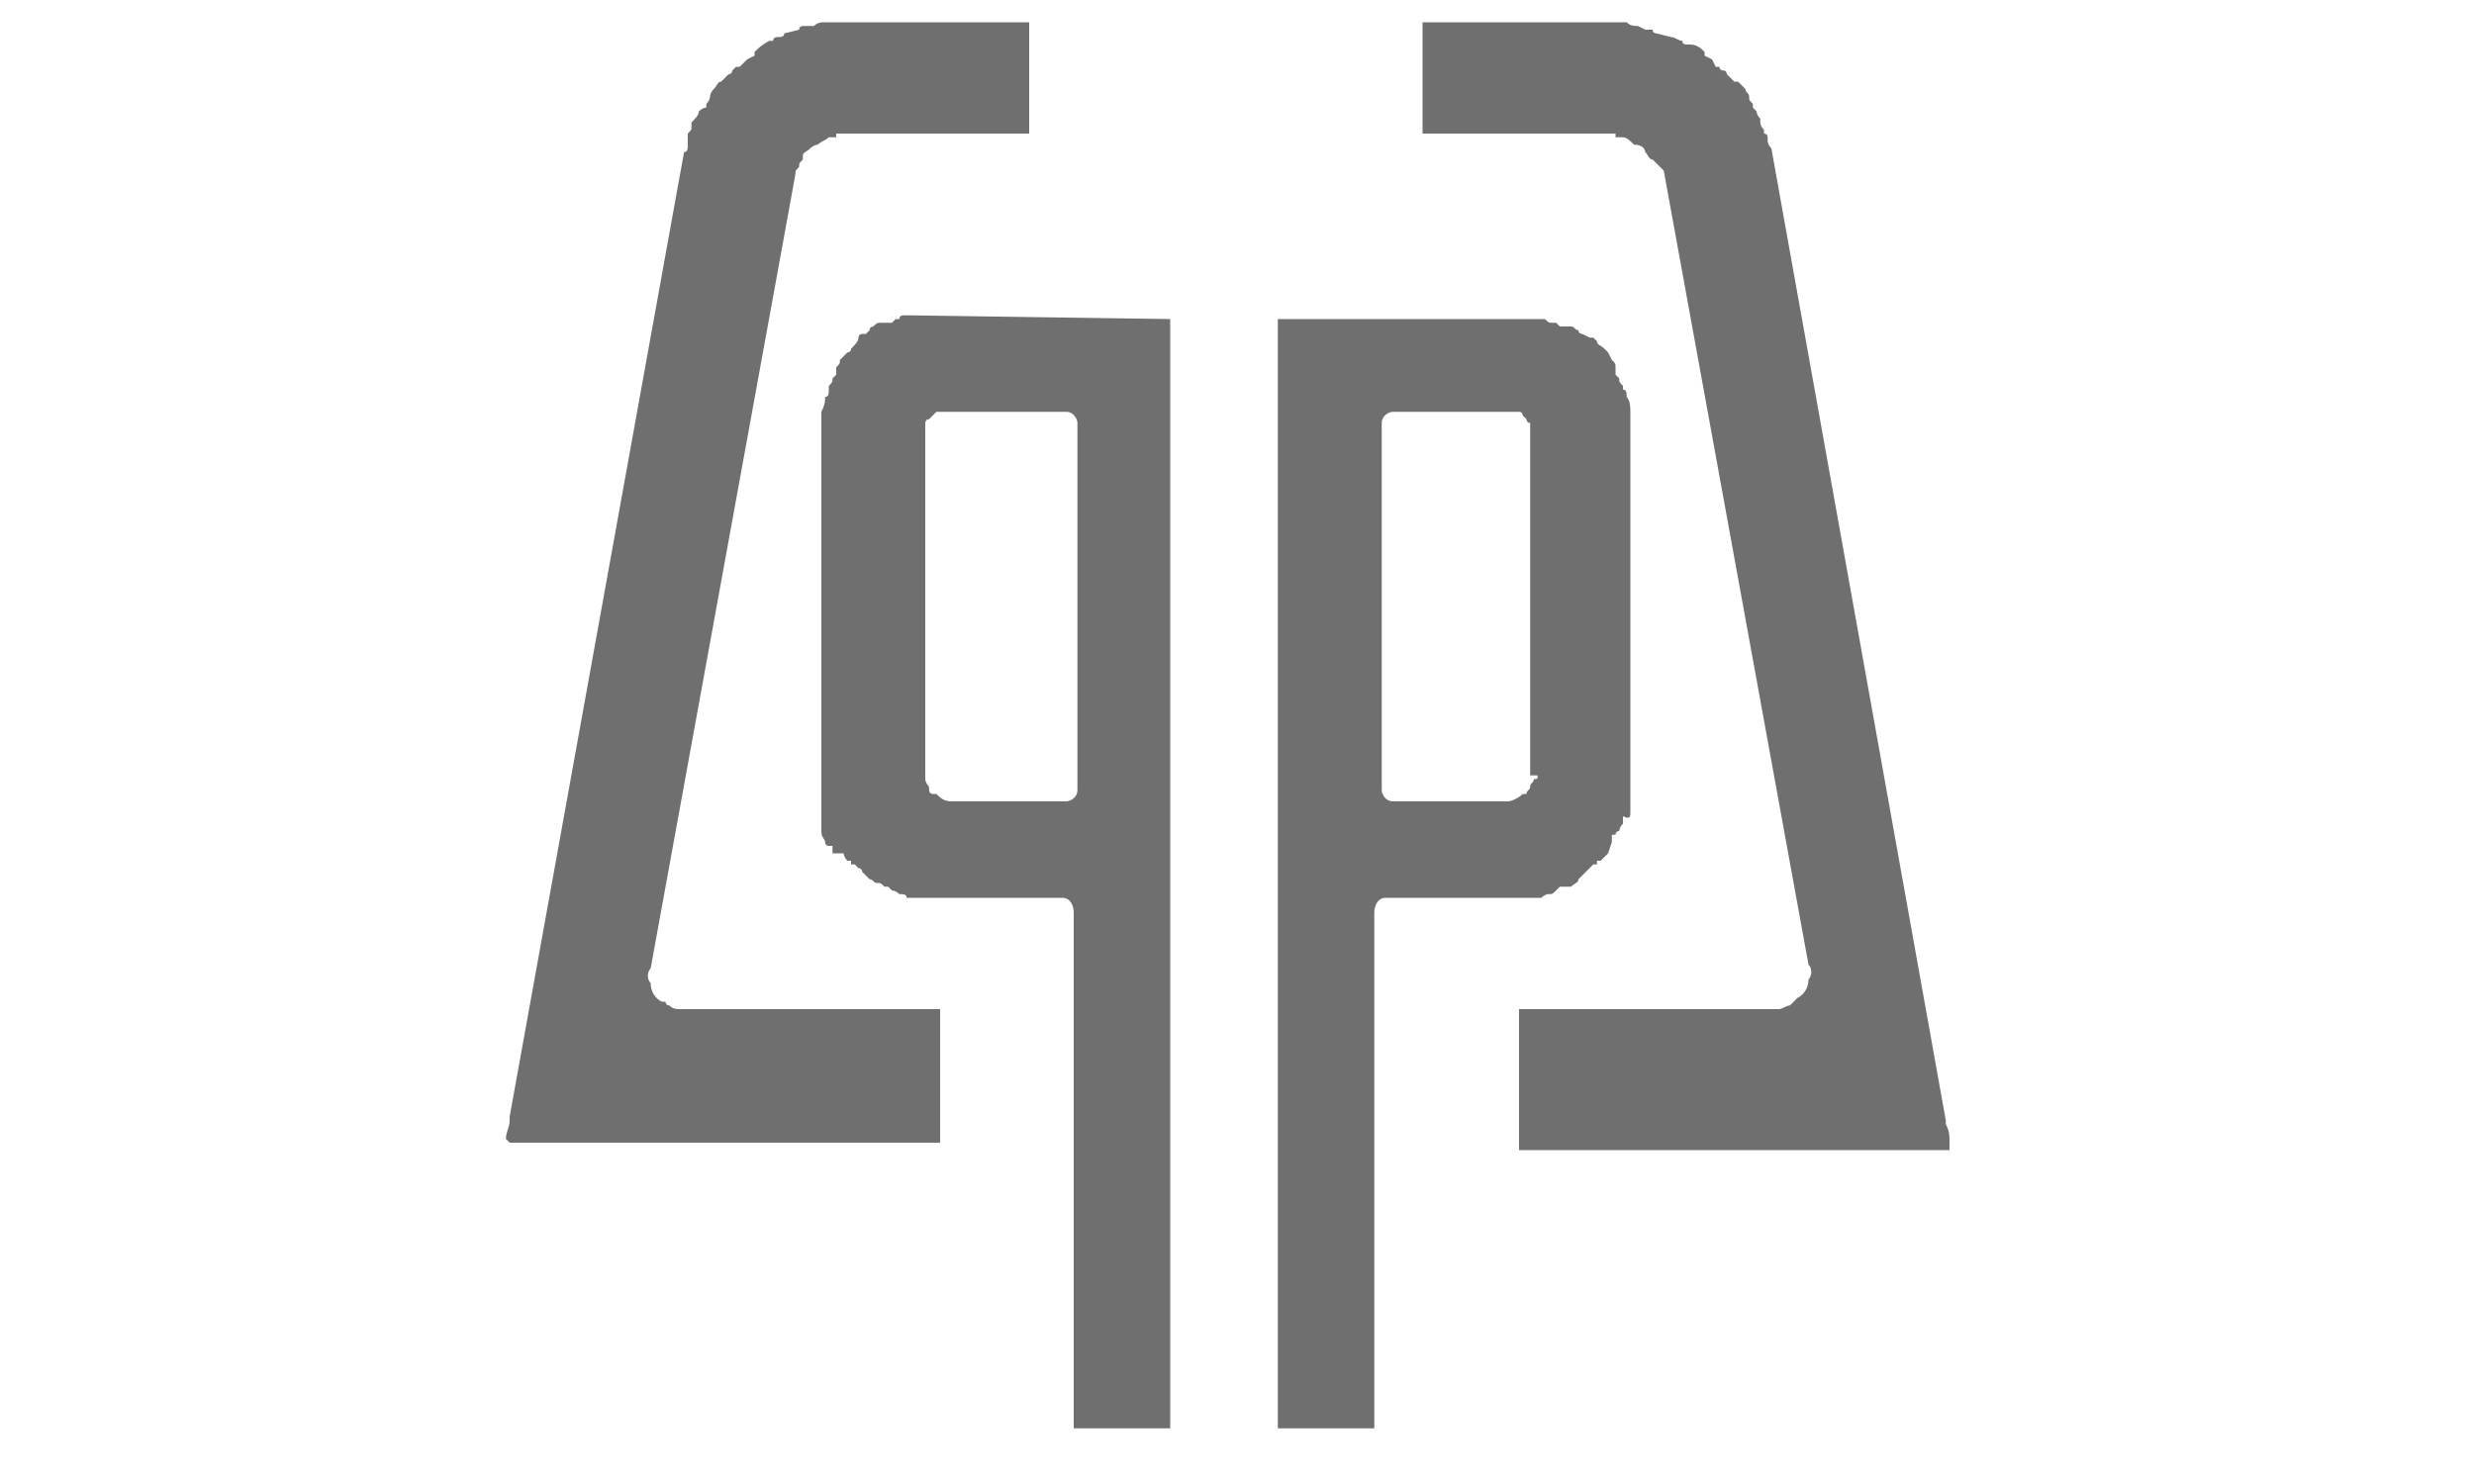 <?xml version="1.0" encoding="utf-8"?>
<!-- Generator: Adobe Illustrator 21.0.2, SVG Export Plug-In . SVG Version: 6.00 Build 0)  -->

<svg version="1.1" id="Lager_1" xmlns="http://www.w3.org/2000/svg" xmlns:xlink="http://www.w3.org/1999/xlink" x="0px" y="0px"
	 
viewBox="0 0 40 40" style="enable-background:new 0 0 40 40;" xml:space="preserve" width="100px" height="60px">


<style type="text/css">
	.st0{fill:#706F6F;}
</style>
<path class="st0" d="M39.2,30.8c0-0.2,0-0.3-0.1-0.5c0,0,0-0.1,0-0.1L34.4,4c0,0-0.1-0.1-0.1-0.2c0,0,0,0,0-0.1c0,0,0-0.1-0.1-0.1
	c0,0,0-0.1,0-0.1c0,0-0.1-0.1-0.1-0.2c0,0,0-0.1,0-0.1C34.1,3.2,34,3.1,34,3c0,0-0.1-0.1-0.1-0.1c0,0,0,0,0,0c0,0,0-0.1,0-0.1
	c-0.1-0.1-0.1-0.1-0.1-0.2l0,0c0,0,0,0,0,0c0,0,0,0,0,0c0-0.1-0.1-0.1-0.1-0.2c-0.1-0.1-0.1-0.1-0.2-0.2c0,0,0,0-0.1,0l0,0L33.2,2
	c0,0,0-0.1-0.1-0.1l0,0c-0.1,0-0.1-0.1-0.1-0.1c0,0,0,0,0,0l-0.1,0l-0.1-0.2c0,0,0,0,0,0l-0.2-0.1l0-0.1c-0.1-0.1-0.2-0.2-0.4-0.2
	c0,0-0.1,0-0.1,0c0,0-0.1,0-0.1-0.1c-0.1,0-0.2-0.1-0.3-0.1c0,0,0,0,0,0l-0.4-0.1c0,0-0.1,0-0.1-0.1l-0.2,0l-0.2-0.1
	c-0.1,0-0.2,0-0.3-0.1c-0.1,0-0.1,0-0.1,0l-5.4,0c0,1,0,2,0,3l0,0h5.2l0,0.1l0.1,0l0,0c0,0,0.1,0,0.1,0c0.1,0,0.2,0.1,0.3,0.2
	C30.9,3.9,31,4,31,4.1c0.1,0.1,0.1,0.2,0.2,0.2c0,0,0,0,0.1,0.1c0,0,0.1,0.1,0.1,0.1c0,0,0.1,0.1,0.1,0.1l0,0l3.9,21.4
	c0.1,0.1,0.1,0.3,0,0.4c0,0.2-0.1,0.4-0.3,0.5c0,0-0.1,0.1-0.1,0.1c0,0-0.1,0.1-0.1,0.1c-0.1,0-0.2,0.1-0.3,0.1h-7l0,3.8l0,0
	c0,0,0,0,0,0h11.4c0.1,0,0.1,0,0.2,0c0,0,0,0,0,0l0,0L39.2,30.8C39.2,30.8,39.2,30.8,39.2,30.8z"/>
<g>
	<path class="st0" d="M30.6,21.9c0-0.1,0-0.1,0-0.2c0-0.1,0-0.1,0-0.1V11.2c0,0,0-0.1,0-0.1c0-0.1,0-0.3-0.1-0.4l0,0
		c0-0.1,0-0.2-0.1-0.2c0,0,0,0,0-0.1c-0.1-0.1-0.1-0.1-0.1-0.2l-0.1-0.1l0-0.1l0,0l0-0.1c0-0.1,0-0.1-0.1-0.2L30,9.5
		c0,0-0.1-0.1-0.1-0.1l0,0c-0.1-0.1-0.2-0.1-0.2-0.2c0,0-0.1-0.1-0.1-0.1c0,0-0.1,0-0.1,0L29.3,9l0,0c0,0-0.1,0-0.1-0.1
		c-0.1,0-0.1-0.1-0.2-0.1l-0.2,0l0,0l-0.1,0l-0.1-0.1c0,0,0,0-0.1,0c-0.1,0-0.1,0-0.2-0.1l-0.2,0l-7,0l0,29.9l0,0c0,0,0,0,0,0
		c0.8,0,1.6,0,2.6,0l0-13.9c0-0.2,0.1-0.4,0.3-0.4c0.5,0,1.1,0,1.6,0c0.9,0,1.8,0,2.6,0c0,0,0.1-0.1,0.2-0.1c0.1,0,0.1,0,0.2-0.1
		l0.1-0.1l0,0l0.1,0c0,0,0.1,0,0.2,0c0.1-0.1,0.2-0.1,0.2-0.2c0,0,0,0,0,0c0,0,0,0,0.1-0.1l0.1-0.1l0,0c0,0,0.1-0.1,0.1-0.1l0.1-0.1
		l0.1,0c0,0,0,0,0,0l0-0.1l0.1,0c0.1-0.1,0.1-0.1,0.2-0.2l0.1-0.3l0,0v-0.2l0.1,0c0,0,0-0.1,0.1-0.1l0,0c0,0,0-0.1,0.1-0.2l0-0.1
		l0-0.1C30.6,22.1,30.6,22,30.6,21.9z M28.1,20.9L28.1,20.9c0,0.1,0,0.1-0.1,0.1c0,0,0,0,0,0c0,0.1-0.1,0.1-0.1,0.2
		c0,0.1-0.1,0.1-0.1,0.2c0,0,0,0-0.1,0c-0.1,0.1-0.3,0.2-0.4,0.2h-3.1c-0.2,0-0.3-0.2-0.3-0.3v-9.9c0-0.2,0.2-0.3,0.3-0.3
		c0.4,0,0.8,0,1.2,0c0.7,0,1.4,0,2.1,0c0,0,0,0,0,0c0.1,0,0.1,0,0.1,0l0,0l0,0c0.1,0,0.1,0.1,0.1,0.1l0.1,0.1l0,0c0,0,0,0.1,0.1,0.1
		c0,0,0,0,0,0.1c0,0,0,0.1,0,0.1c0,0,0,0.1,0,0.1l0,0.1V20.9z"/>
	<path class="st0" d="M29.4,9C29.4,9,29.4,9,29.4,9l0.1-0.3L29.4,9z"/>
</g>
<g>
	<path class="st0" d="M11.2,8.5l-0.2,0c0,0-0.1,0-0.1,0.1c-0.1,0-0.1,0-0.1,0l-0.1,0.1l-0.1,0l0,0l-0.2,0c-0.1,0-0.1,0-0.2,0.1l0,0
		c0,0-0.1,0-0.1,0.1l0,0L10,9c0,0,0,0-0.1,0c0,0-0.1,0-0.1,0.1C9.8,9.2,9.7,9.3,9.6,9.4l0,0c0,0.1-0.1,0.1-0.1,0.1L9.3,9.7
		C9.3,9.8,9.3,9.8,9.2,9.9l0,0.1l0,0l0,0.1l-0.1,0.1c0,0.1,0,0.1-0.1,0.2c0,0,0,0,0,0.1c0,0.1,0,0.2-0.1,0.2c0,0.1,0,0.2-0.1,0.4
		c0,0.1,0,0.1,0,0.2v10.4c0,0,0,0.1,0,0.1c0,0.1,0,0.1,0,0.2c0,0.1,0,0.2,0,0.2l0,0.1l0,0.1c0,0.2,0.1,0.2,0.1,0.3l0,0
		c0,0,0,0.1,0.1,0.1l0.1,0v0.2l0,0L9.4,23c0,0.1,0.1,0.2,0.1,0.2l0.1,0l0,0.1c0,0,0,0,0,0l0.1,0l0.1,0.1c0,0,0,0,0,0
		c0,0,0.1,0,0.1,0.1l0,0l0.1,0.1c0,0,0,0,0.1,0.1c0,0,0,0,0,0c0.1,0,0.1,0.1,0.2,0.1l0,0c0.1,0,0.1,0,0.2,0.1l0.1,0l0,0l0.1,0.1
		c0,0,0.1,0,0.2,0.1c0.1,0,0.2,0,0.2,0.1c0.9,0,1.8,0,2.6,0c0.5,0,1.1,0,1.6,0c0.2,0,0.3,0.2,0.3,0.4l0,13.9c0.9,0,1.8,0,2.6,0
		c0,0,0,0,0,0l0,0l0-29.9L11.2,8.5z M15.7,21.3c0,0.2-0.2,0.3-0.3,0.3h-3.1c-0.2,0-0.3-0.1-0.4-0.2c0,0,0,0-0.1,0
		c-0.1,0-0.1-0.1-0.1-0.2c0,0-0.1-0.1-0.1-0.2c0,0,0,0,0,0c0,0,0-0.1,0-0.1l0,0v-9.1l0-0.1c0,0,0,0,0-0.1c0,0,0-0.1,0-0.1
		c0,0,0,0,0-0.1c0,0,0-0.1,0.1-0.1l0,0l0.1-0.1c0,0,0.1-0.1,0.1-0.1c0,0,0.1,0,0.2,0c0.7,0,1.4,0,2.1,0c0.4,0,0.8,0,1.2,0
		c0.2,0,0.3,0.2,0.3,0.3V21.3z"/>
	<path class="st0" d="M10.6,8.7L10.6,8.7L10.6,8.7C10.6,8.7,10.6,8.7,10.6,8.7z"/>
	<path class="st0" d="M12,27.2H5c-0.1,0-0.2,0-0.3-0.1c-0.1,0-0.1-0.1-0.1-0.1C4.5,27,4.5,27,4.5,27c0,0,0,0,0,0c0,0,0,0,0,0
		c-0.2-0.1-0.3-0.3-0.3-0.5c-0.1-0.1-0.1-0.3,0-0.4L8.1,4.7c0-0.1,0-0.1,0.1-0.2c0-0.1,0-0.1,0.1-0.2c0,0,0,0,0-0.1
		c0-0.1,0.1-0.1,0.2-0.2C8.5,4,8.6,3.9,8.7,3.9C8.8,3.8,8.9,3.8,9,3.7c0,0,0.1,0,0.1,0l0,0l0.1,0l0-0.1l5.2,0c0-1,0-2,0-3l-5.4,0
		c0,0-0.1,0-0.1,0c-0.1,0-0.2,0-0.3,0.1L8.4,0.7l-0.1,0c0,0-0.1,0-0.1,0.1l0,0L7.8,0.9c0,0,0,0,0,0C7.8,1,7.7,1,7.6,1
		c0,0-0.1,0-0.1,0.1c0,0,0,0-0.1,0C7.2,1.2,7.1,1.3,7,1.4l0,0.1L6.8,1.6c0,0,0,0,0,0L6.6,1.8l-0.1,0c0,0,0,0,0,0
		c0,0-0.1,0.1-0.1,0.1l0,0c0,0,0,0.1-0.1,0.1c0,0,0,0,0,0L6.1,2.2l0,0c0,0,0,0,0,0C6,2.2,6,2.3,5.9,2.4c0,0-0.1,0.1-0.1,0.2
		c0,0,0,0,0,0c0,0,0,0,0,0l0,0c0,0,0,0.1-0.1,0.2c0,0,0,0.1,0,0.1c0,0,0,0,0,0C5.6,2.9,5.5,3,5.5,3c0,0.1-0.1,0.2-0.2,0.3
		c0,0,0,0.1,0,0.1c0,0.1,0,0.1-0.1,0.2c0,0,0,0.1,0,0.1c0,0,0,0.1,0,0.1c0,0,0,0,0,0.1c0,0.1,0,0.2-0.1,0.2L0.4,30.1
		c0,0,0,0.1,0,0.1c0,0.2-0.1,0.3-0.1,0.5c0,0,0,0,0,0l0.1,0.1l0,0c0,0,0,0,0,0c0.1,0,0.1,0,0.2,0H12c0,0,0,0,0,0L12,27.2z"/>
</g>
</svg>
